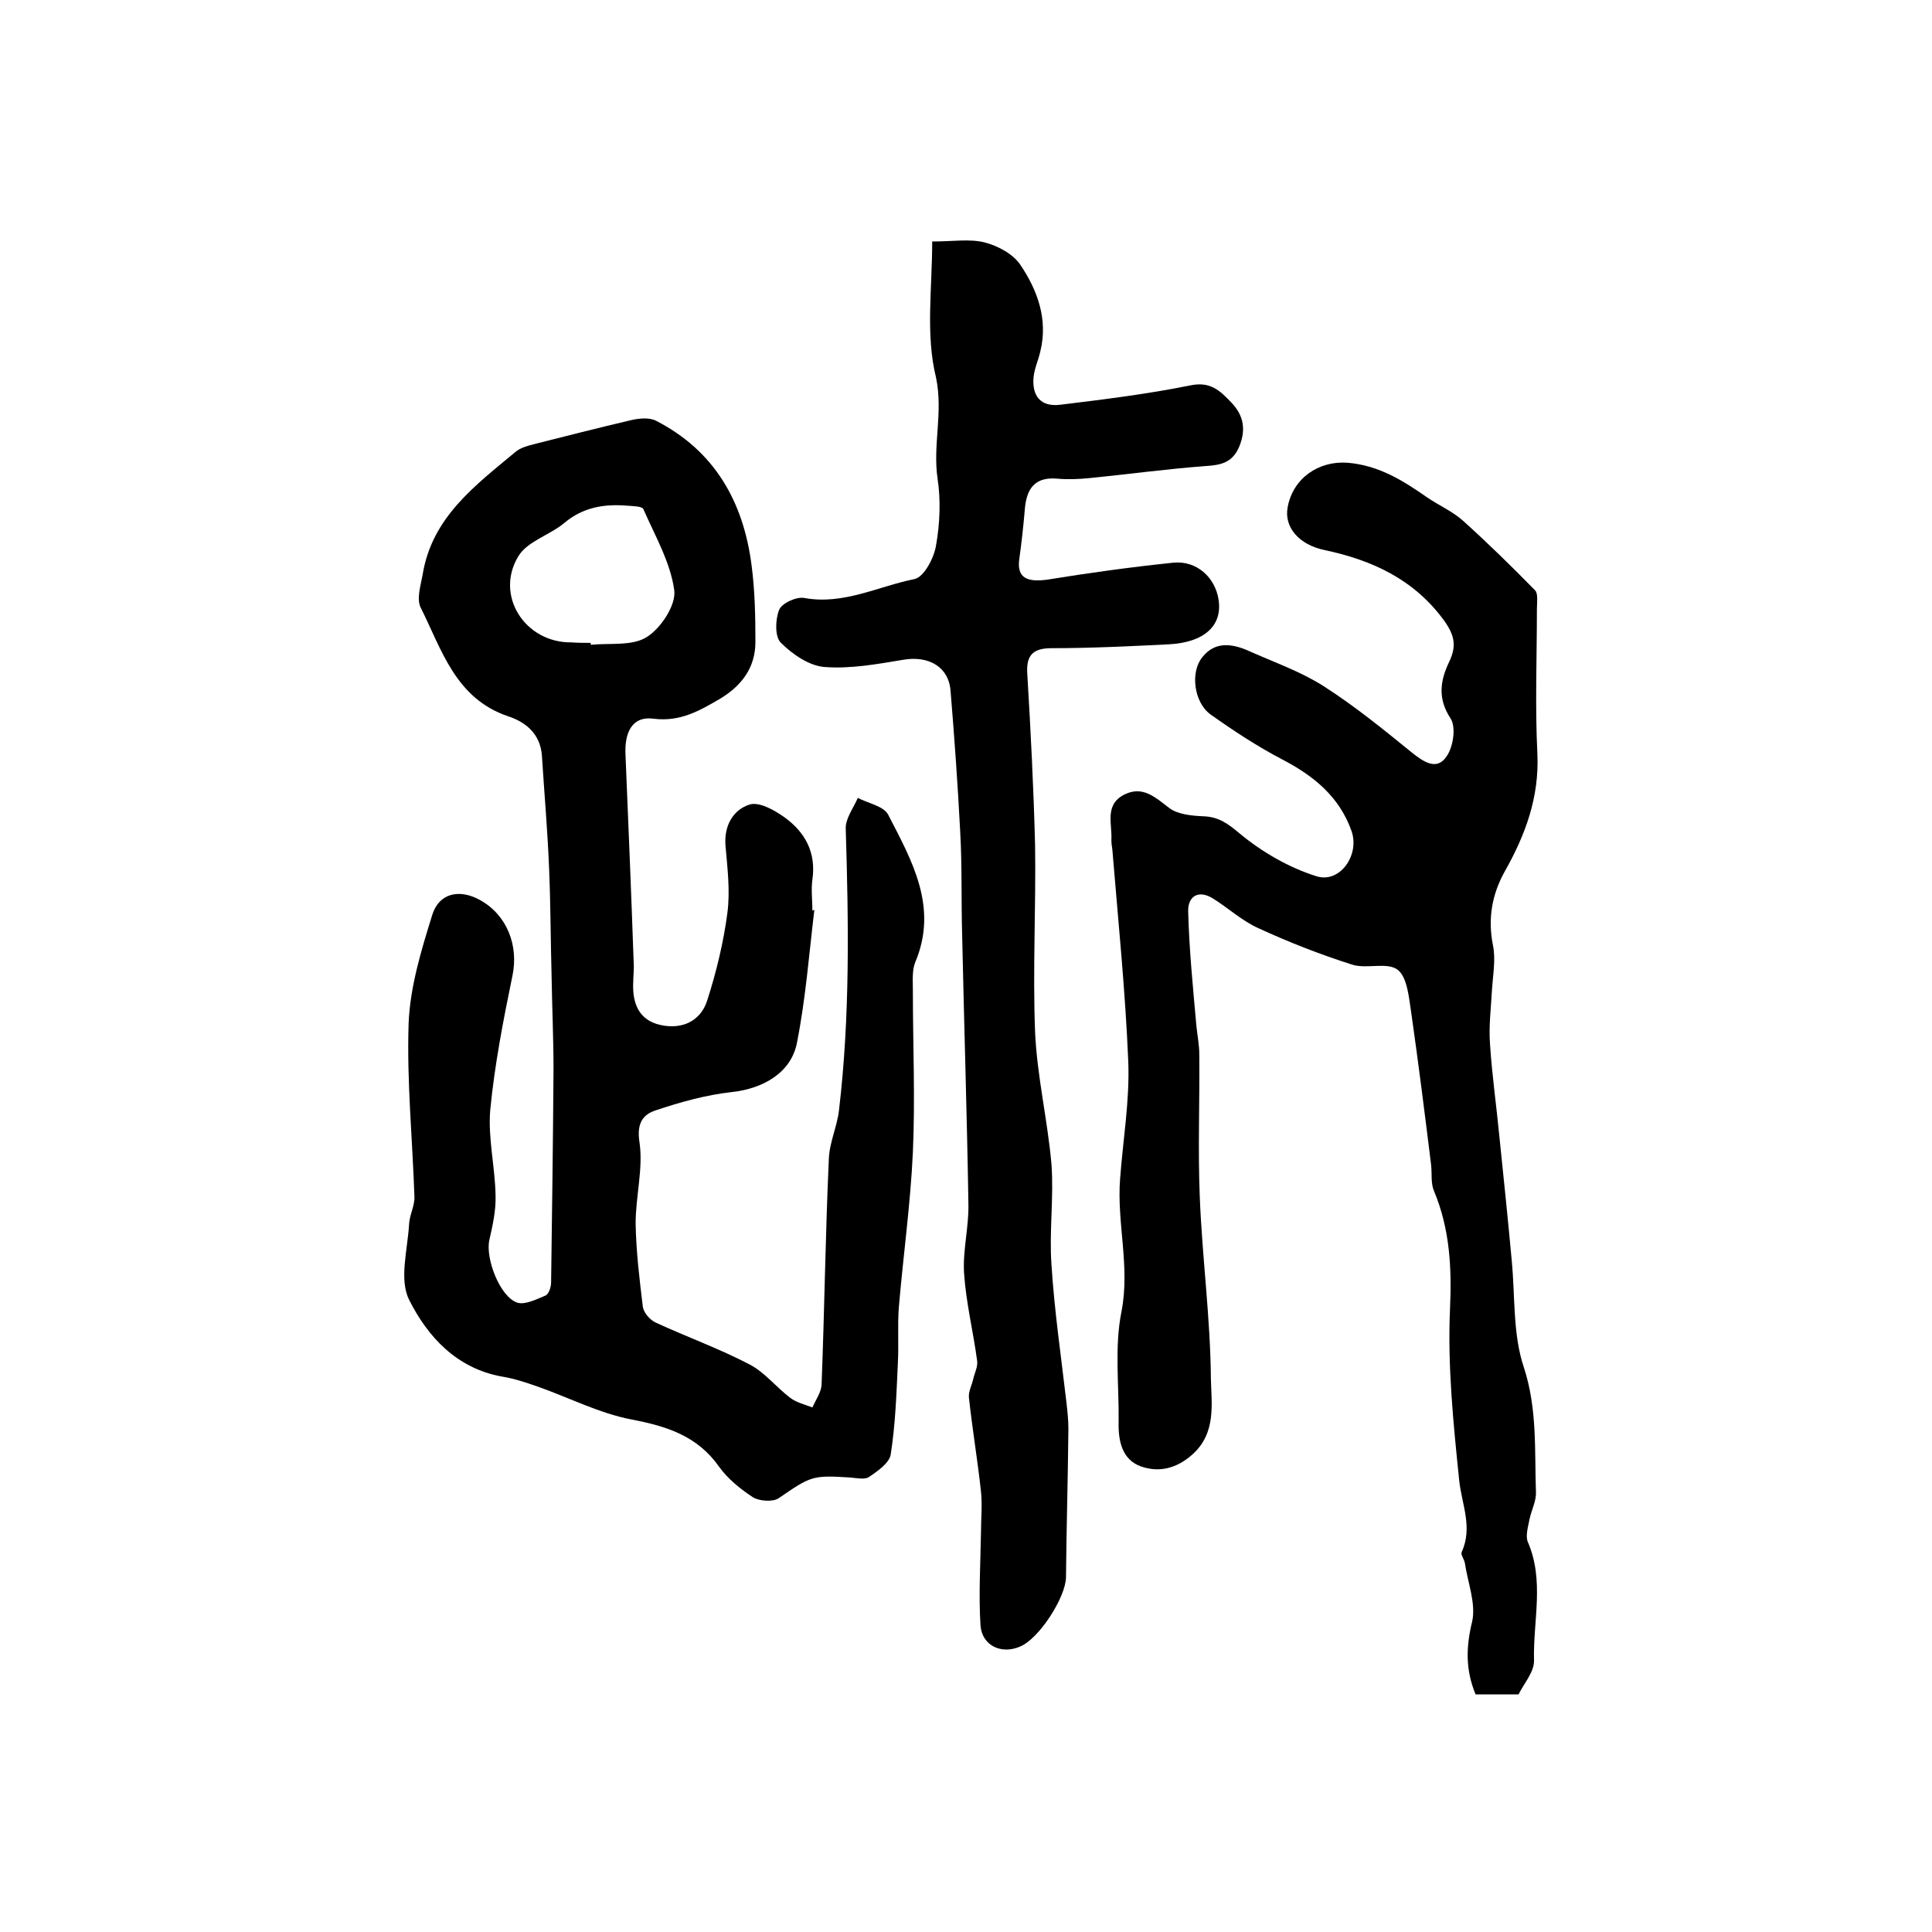 <?xml version="1.0" encoding="utf-8"?>
<!-- Generator: Adobe Illustrator 22.0.0, SVG Export Plug-In . SVG Version: 6.00 Build 0)  -->
<svg version="1.1" id="图层_1" xmlns="http://www.w3.org/2000/svg" xmlns:xlink="http://www.w3.org/1999/xlink" x="0px" y="0px"
	 viewBox="0 0 400 400" style="enable-background:new 0 0 400 400;" xml:space="preserve">
<style type="text/css">
	.st0{fill:#FFFFFF;}
</style>
<g>
	
	<path d="M168.6,188.4c-1.1,9.2-1.8,18.4-3.6,27.5c-1.2,6.2-7,9.5-13.5,10.2c-5.4,0.6-10.7,2.1-15.8,3.8c-2.7,0.9-3.9,2.8-3.3,6.6
		c0.8,5.4-0.8,11.2-0.8,16.8c0.1,5.8,0.8,11.6,1.5,17.3c0.2,1.2,1.4,2.6,2.6,3.2c6.5,3,13.2,5.4,19.5,8.7c3.1,1.6,5.5,4.7,8.4,6.9
		c1.3,1,3.1,1.4,4.6,2c0.7-1.6,1.8-3.1,1.9-4.7c0.6-15.6,0.8-31.2,1.5-46.7c0.1-3.4,1.7-6.7,2.1-10.1c2.3-19.4,2-38.8,1.4-58.3
		c-0.1-2.1,1.6-4.3,2.5-6.4c2.1,1.1,5.4,1.7,6.3,3.5c4.9,9.5,10.4,19.1,5.6,30.5c-0.7,1.7-0.5,3.9-0.5,5.9c0,11.2,0.5,22.4,0,33.5
		c-0.5,10.7-2,21.4-2.9,32c-0.3,3.8,0,7.7-0.2,11.5c-0.3,6.4-0.5,12.8-1.5,19.1c-0.3,1.7-2.7,3.4-4.5,4.6c-0.9,0.6-2.6,0.2-3.9,0.1
		c-7.8-0.5-8.1-0.3-14.8,4.3c-1.2,0.8-4,0.6-5.3-0.2c-2.6-1.7-5.2-3.8-7-6.3c-4.5-6.4-10.8-8.4-18.1-9.8c-6.8-1.3-13.1-4.6-19.7-6.9
		c-2.3-0.8-4.7-1.6-7.2-2c-9.4-1.7-15.4-8.3-19.2-15.9c-2.1-4.2-0.3-10.4,0-15.7c0.1-1.9,1.2-3.8,1.1-5.7
		c-0.4-11.9-1.6-23.9-1.2-35.8c0.3-7.6,2.6-15.1,4.9-22.5c1.4-4.5,5.6-5.4,9.8-3.1c5.7,3.1,8.1,9.5,6.8,15.7
		c-1.9,9.2-3.7,18.5-4.6,27.8c-0.5,5.8,1,11.8,1.1,17.7c0.1,3.1-0.6,6.2-1.3,9.3c-0.8,3.8,2.2,11.7,5.8,12.9c1.6,0.5,4-0.7,5.9-1.5
		c0.6-0.3,1.1-1.7,1.1-2.7c0.2-14.7,0.4-29.4,0.5-44.1c0-6.4-0.3-12.9-0.4-19.3c-0.2-7.3-0.2-14.6-0.5-21.9
		c-0.3-7.9-1-15.8-1.5-23.7c-0.3-4.5-3.3-7-7-8.2c-10.9-3.7-13.7-13.7-18.1-22.5c-0.9-1.8,0-4.6,0.4-6.8
		c1.9-11.9,10.9-18.5,19.3-25.5c1-0.8,2.4-1.2,3.6-1.5c6.7-1.7,13.4-3.4,20.2-5c1.7-0.4,3.8-0.6,5.2,0.1
		c12.1,6.2,18.1,16.7,19.8,29.9c0.7,5.3,0.8,10.6,0.8,15.9c0,5.3-2.8,9-7.2,11.7c-4.3,2.5-8.3,4.9-13.9,4.2c-4.6-0.6-6,3.1-5.8,7.4
		c0.6,14.4,1.2,28.8,1.7,43.2c0.1,1.3-0.1,2.7-0.1,4c-0.2,4.2,1.1,7.8,5.6,8.8c4.4,1,8.3-0.7,9.7-5c1.9-5.9,3.4-12.1,4.2-18.2
		c0.6-4.6,0-9.3-0.4-14c-0.3-4.1,1.6-7.3,4.9-8.4c2-0.7,5.2,1.1,7.3,2.6c4.3,3.1,6.6,7.3,5.8,12.9c-0.3,2.1,0,4.3,0,6.5
		C168.3,188.4,168.5,188.4,168.6,188.4z M122.3,133.1c0,0.1,0,0.3,0,0.4c3.9-0.4,8.6,0.3,11.6-1.6c2.9-1.8,6.1-6.6,5.7-9.7
		c-0.8-5.8-4-11.3-6.4-16.8c-0.3-0.6-2.1-0.6-3.3-0.7c-4.8-0.4-9.2,0.3-13.1,3.6c-3,2.5-7.7,3.8-9.5,6.9c-4.9,8.1,1.4,17.9,11,17.8
		C119.7,133.1,121,133.1,122.3,133.1z"/>
	<path d="M314.4,350.8c-2.9,0-5.8,0-8.9,0c-2.1-5.1-2-9.8-0.7-15.1c0.8-3.7-0.9-8-1.5-12c-0.1-0.8-0.9-1.8-0.7-2.3
		c2.4-5.2,0-10-0.5-15c-1.2-11.7-2.4-23.5-1.9-35.2c0.4-8.6,0-16.7-3.3-24.6c-0.7-1.6-0.4-3.6-0.6-5.4c-1.3-10.5-2.6-20.9-4.1-31.4
		c-0.5-3.2-0.8-7.4-2.8-9c-2.2-1.7-6.5-0.1-9.5-1.1c-6.6-2.1-13-4.6-19.3-7.5c-3.4-1.5-6.3-4.2-9.5-6.2c-3.1-1.9-5.2-0.3-5.1,2.7
		c0.2,7.9,1,15.8,1.7,23.7c0.2,2,0.6,3.9,0.6,5.9c0.1,9.8-0.3,19.7,0.1,29.5c0.5,12.6,2.2,25.1,2.3,37.6c0.1,5.2,1.2,11.3-3.9,15.8
		c-3.3,2.9-6.9,3.7-10.6,2.4c-3.9-1.4-4.7-5.3-4.6-9.2c0.1-7.7-0.9-15.5,0.6-22.9c1.8-9.3-1-18.3-0.3-27.4c0.6-8.1,2-16.2,1.7-24.2
		c-0.6-14.7-2.1-29.3-3.3-44c-0.1-0.7-0.2-1.3-0.2-2c0.2-3.3-1.5-7.3,2.7-9.4c3.8-1.9,6.4,0.6,9.3,2.8c1.7,1.3,4.6,1.6,7,1.7
		c3.2,0.1,5.1,1.5,7.6,3.6c4.6,3.8,10.1,7,15.8,8.8c4.9,1.6,9.1-4.4,7.3-9.4c-2.5-7-7.7-11.3-14.2-14.7c-5.2-2.7-10.2-6-15-9.4
		c-3.4-2.5-4.2-8.7-1.7-11.8c2.9-3.7,6.8-2.7,10.4-1c5,2.2,10.3,4.1,14.8,7c6.4,4.1,12.3,8.9,18.2,13.7c2.5,2,5.2,3.8,7.2,0.8
		c1.4-2,2-6.1,0.8-7.9c-2.7-4.1-2.1-7.8-0.3-11.6c1.6-3.3,1.2-5.5-1-8.6c-6.2-8.5-14.8-12.5-24.7-14.6c-5.4-1.1-8.5-4.8-7.7-8.9
		c1.1-6,6.4-9.6,12.3-9.2c6.5,0.5,11.6,3.7,16.6,7.2c2.5,1.7,5.3,2.9,7.5,4.9c5.1,4.6,10,9.4,14.8,14.3c0.7,0.7,0.4,2.5,0.4,3.9
		c0,10-0.4,20,0.1,30c0.4,9-2.5,16.8-6.8,24.4c-2.6,4.7-3.5,9.7-2.4,15.2c0.6,2.9,0,6.1-0.2,9.2c-0.2,3.8-0.7,7.6-0.4,11.4
		c0.4,6.2,1.3,12.5,1.9,18.7c0.9,8.7,1.8,17.4,2.6,26.1c0.7,7.4,0.2,15.2,2.5,22c2.8,8.6,2.2,17.1,2.5,25.8c0.1,1.8-0.9,3.7-1.3,5.5
		c-0.3,1.6-0.9,3.5-0.4,4.8c3.5,8,1.1,16.3,1.3,24.5C317.7,346.1,315.6,348.4,314.4,350.8z"/>
	<path d="M193,50c4.3,0,7.8-0.6,10.9,0.2c2.7,0.7,5.9,2.4,7.4,4.7c3.5,5.2,5.7,11.2,4.1,17.8c-0.4,1.8-1.2,3.5-1.4,5.3
		c-0.4,3.9,1.4,6.3,5.5,5.8c9-1.1,18-2.2,26.9-4c4.2-0.9,6.2,1.1,8.5,3.5c2.6,2.7,3.1,5.6,1.7,9.1c-1.4,3.4-3.8,3.9-7.1,4.1
		c-8,0.6-16,1.7-24.1,2.5c-2.1,0.2-4.3,0.3-6.5,0.1c-4.5-0.4-6.3,1.9-6.7,6.1c-0.3,3.6-0.7,7.2-1.2,10.8c-0.4,3.6,1.6,4.6,5.9,4
		c8.6-1.4,17.3-2.6,26-3.5c4.8-0.5,8.7,3,9.4,7.7c0.8,5.3-2.9,8.8-10.3,9.2c-8.1,0.4-16.2,0.8-24.3,0.8c-4,0-5.3,1.6-5,5.5
		c0.7,11.7,1.3,23.5,1.6,35.2c0.2,12.9-0.5,25.8,0,38.7c0.4,9.2,2.6,18.3,3.4,27.5c0.5,6.9-0.5,13.9,0,20.8c0.6,9.5,2,19,3.1,28.5
		c0.2,1.8,0.4,3.6,0.4,5.4c-0.1,10.3-0.4,20.5-0.5,30.8c-0.1,4.2-5.6,12.7-9.5,14.3c-3.9,1.7-7.9-0.2-8.2-4.4
		c-0.4-6.4,0-12.8,0.1-19.2c0-2.8,0.3-5.7,0-8.5c-0.7-6.5-1.8-13-2.5-19.5c-0.1-1.2,0.6-2.5,0.9-3.8c0.3-1.3,1-2.6,0.8-3.8
		c-0.8-6-2.3-12-2.7-18.1c-0.3-4.7,1-9.5,0.9-14.3c-0.3-18.6-0.9-37.2-1.3-55.8c-0.2-7.1,0-14.2-0.4-21.3c-0.5-9.7-1.2-19.5-2-29.2
		c-0.4-5-4.6-7.3-9.8-6.4c-5.4,0.9-10.9,1.9-16.2,1.5c-3.2-0.2-6.7-2.6-9.1-5c-1.3-1.2-1.2-4.8-0.4-6.8c0.5-1.4,3.6-2.8,5.2-2.5
		c8.1,1.5,15.3-2.4,22.8-3.9c2-0.4,4.1-4.4,4.5-7c0.8-4.5,1-9.4,0.3-13.9c-1-6.9,1.2-13.6-0.3-20.8C191.6,69.3,193,59.8,193,50z"/>
	
</g>
</svg>
